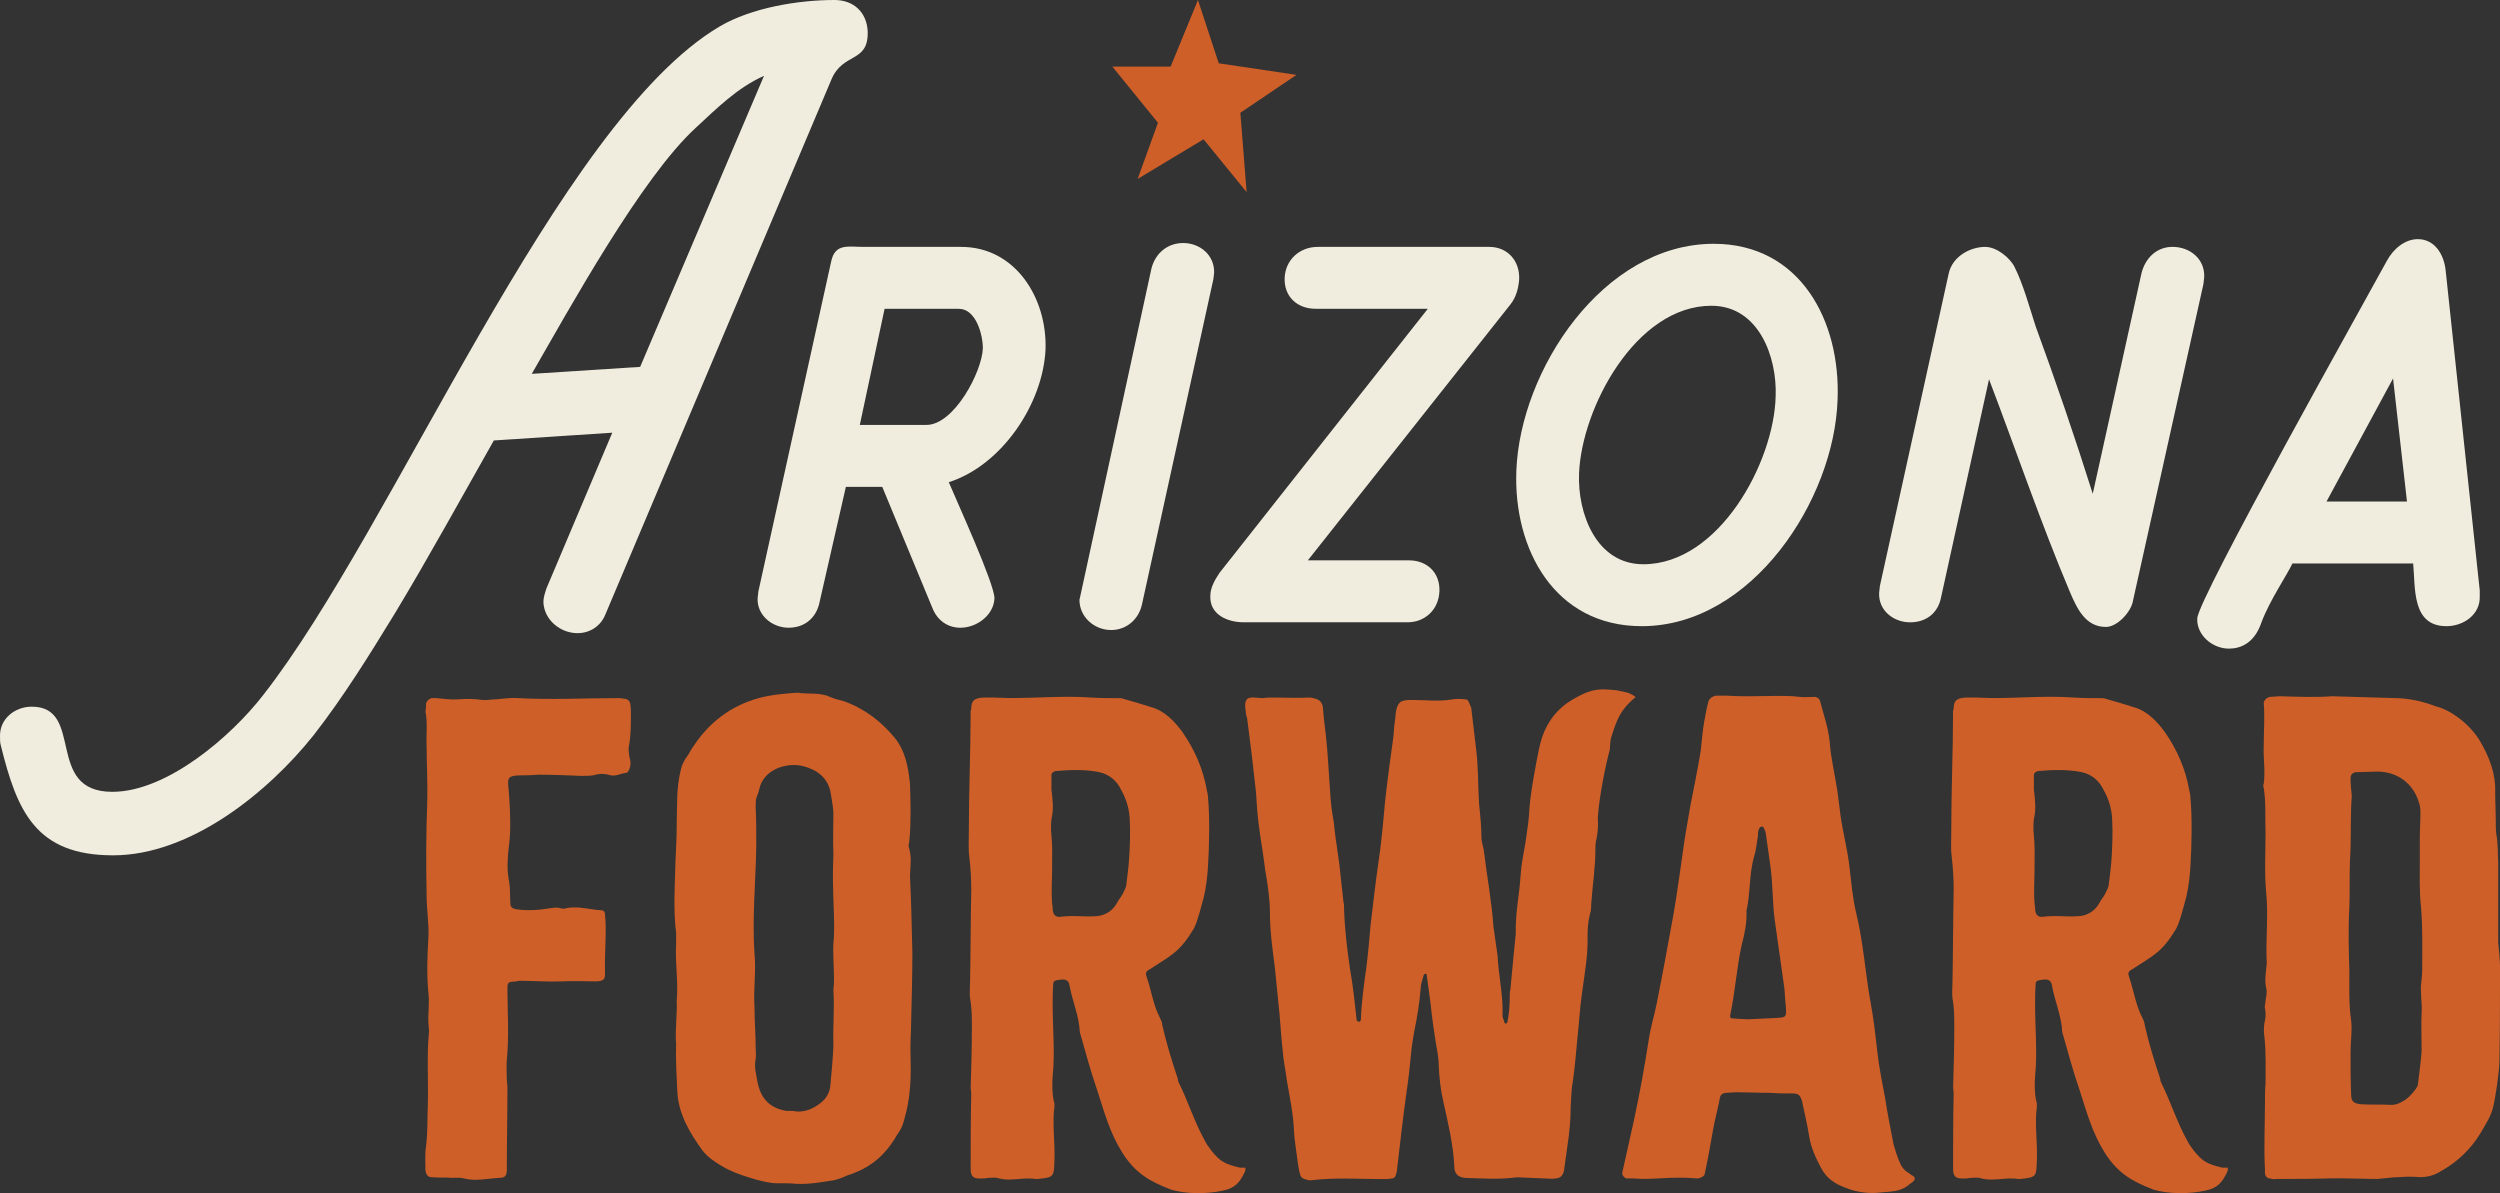 <?xml version="1.0" encoding="UTF-8"?>
<svg id="Layer_2" data-name="Layer 2" xmlns="http://www.w3.org/2000/svg" viewBox="0 0 1000 477.22">
  <rect x="0" y="0" width="1000" height="477.22" fill="#333333" stroke="none"/>
  <defs>
    <style>
      .cls-1 {
        fill: #cf5f28;
      }

      .cls-1, .cls-2 {
        stroke-width: 0px;
      }

      .cls-2 {
        fill: #f0edde;
      }
    </style>
  </defs>
  <g id="Layer_1-2" data-name="Layer 1">
    <g>
      <g>
        <path class="cls-2" d="m332.53,31.89l-90.4,213.94c-1.86,4.64-6.19,7.43-11.15,7.43-6.81,0-13.31-5.26-13.62-12.38,0-1.86.62-3.72,1.24-5.57l26.31-62.23-47.37,3.1c-13,22.91-25.7,46.13-39.32,68.73-10.22,16.72-20.74,33.75-32.82,49.23-18.27,22.91-49.23,47.99-80.19,47.99S6.82,324.47.32,298.15c-.31-.93-.31-2.17-.31-3.41-.31-7.12,5.88-12.07,12.69-12.07,21.36,0,4.96,34.06,32.2,34.06,21.98,0,47.68-22.29,60.37-38.7C157.6,211.15,223.24,48.61,287.95,10.53c12.69-7.43,31.27-10.53,45.82-10.53,7.74,0,13,4.95,13.31,12.69.31,12.69-9.91,8.05-14.55,19.19Zm-54.18,19.19c-21.67,19.81-50.47,72.14-65.64,98.46l43.35-2.79,49.54-116.41c-10.53,4.64-18.89,13-27.25,20.74Z"/>
        <path class="cls-2" d="m397.79,239.32c-.31,6.81-7.12,11.77-13.62,11.77-5.26,0-9.29-3.1-11.14-7.74l-20.13-48.61h-14.55l-10.53,46.13c-1.24,6.19-5.88,10.22-12.38,10.22s-12.69-4.95-12.39-11.77l.31-2.79,29.1-131.89c1.55-7.43,6.81-5.88,13-5.88h39.01c21.67,0,34.37,20.43,33.75,40.87-.93,21.67-17.34,46.44-38.7,53.25,3.1,7.43,18.27,40.56,18.27,46.44Zm-43.96-115.79l-9.91,46.44h26.62c11.15,0,22.29-21.36,22.6-30.65,0-5.57-2.79-15.79-9.6-15.79h-29.72Z"/>
        <path class="cls-2" d="m431.78,239.94l.62-2.79,28.17-129.72c1.55-6.19,6.5-10.22,12.69-10.22,6.81,0,12.69,4.95,12.38,12.07l-.31,2.48-28.48,129.72c-1.24,6.19-6.19,10.53-12.38,10.53-6.81,0-12.69-5.26-12.69-12.07Z"/>
        <path class="cls-2" d="m563.69,224.15c7.12,0,12.39,4.95,12.08,12.38-.31,7.43-5.88,12.38-12.69,12.38h-65.64c-6.5,0-13.62-3.1-13.31-10.53,0-3.41,1.86-6.5,3.72-9.29l83.28-105.58h-44.89c-7.43,0-12.69-4.95-12.38-12.38.31-7.12,5.88-12.38,13.31-12.38h68.42c7.74,0,12.38,5.88,12.08,13-.31,3.71-1.24,7.12-3.41,9.91l-81.12,102.48h40.56Z"/>
        <path class="cls-2" d="m606.54,188.24c1.55-40.25,34.67-90.72,78.95-90.72,34.68,0,50.78,30.96,49.54,62.23-1.24,40.25-34.37,90.72-78.33,90.72-34.98,0-51.39-30.96-50.16-62.23Zm25.08,1.24c-.62,15.79,6.81,36.22,25.7,36.22,30.34,0,52.32-40.87,52.94-67.18.62-15.79-6.81-36.22-25.7-36.22-30.34,0-52.01,41.18-52.94,67.18Z"/>
        <path class="cls-2" d="m828.12,237.16c-11.77-27.86-21.67-56.97-32.51-85.45l-19.2,87.31c-1.24,6.19-5.88,9.91-12.38,9.91s-12.69-4.64-12.38-11.77l.31-2.79,27.55-125.08c1.55-6.81,8.67-10.53,14.55-10.53,4.64,0,9.91,4.34,11.77,8.05,3.41,6.81,5.88,15.79,8.36,23.53,8.05,21.98,15.79,44.58,22.91,67.18l19.5-88.24c1.55-6.19,6.19-10.53,12.39-10.53,7.12,0,13,4.95,12.69,12.08l-.31,2.79-28.17,126.63c-.62,4.34-6.19,10.53-10.84,10.53-8.05,0-11.45-7.12-14.24-13.62Z"/>
        <path class="cls-2" d="m916.97,225.39c-2.17,4.64-8.98,14.55-12.38,23.53-2.79,8.36-8.36,10.53-13,10.53-6.81,0-13-5.57-12.69-12.08.31-8.05,67.8-128.18,75.85-143.04,2.48-4.64,7.12-8.67,12.38-8.67,6.81,0,10.53,6.19,11.15,12.69l13.62,127.87v2.17c.31,7.43-6.5,12.08-13.31,12.08-13.93,0-12.39-15.17-13.32-25.08h-48.3Zm13.62-24.77h32.2l-5.57-49.23-26.62,49.23Z"/>
      </g>
      <g>
        <path class="cls-1" d="m180.53,471.13c-2.65-.24-5.06,0-7.71-.24-1.69,0-2.41-.97-2.65-2.89,0-3.14-.24-6.51.24-9.4.73-5.79.48-11.57.73-17.12.24-9.64-.48-19.28.48-28.93,0-1.21-.24-2.17-.24-3.13-.24-4.1.48-7.96,0-12.05-.73-7.47-.48-14.95,0-22.66.24-5.3-.73-10.85-.73-16.39-.24-12.29-.24-24.83.24-37.13.24-7.71-.24-15.19-.24-22.66-.24-4.82.48-9.4-.48-13.98.24-.96.24-2.17.24-3.13.24-.96,1.21-1.93,2.17-2.17h1.93c3.14.24,5.79.72,8.92.48,3.14-.24,6.27-.24,9.4.24,1.69.24,3.61-.24,5.54-.24,2.89-.24,6.03-.72,8.92-.48,13.26.72,26.52,0,39.77,0,.72,0,1.69,0,2.41.24,1.45,0,2.41.72,2.65,2.17.24,1.45.24,2.65.24,3.86,0,4.1,0,8.44-.72,12.53-.48,1.93,0,4.1.48,6.27.24,1.2,0,2.41-.48,3.62-.24.48-.72,1.21-1.2,1.21-2.17.24-4.1,1.45-6.27.96-2.41-.72-4.58-.72-6.75,0-1.69.24-3.37.24-5.06.24-5.79-.24-11.33-.48-16.87-.48-1.45,0-2.89.24-4.58.24-9.4,0-7.71.48-7.23,8.68.48,6.99.72,13.98-.24,20.73-.48,4.34-.72,8.92.24,13.26.48,2.89.24,5.79.48,8.68,0,1.21.72,1.93,1.93,2.17,4.34.72,8.92.48,13.26-.24,1.45-.24,2.89-.48,4.34-.24.72.24,1.69.48,2.41.24,4.82-1.21,9.64.48,14.46.72.96,0,1.45.72,1.45,1.69v.48c.72,5.3-.24,15.19,0,22.9,0,2.65-.48,3.13-3.37,3.37-4.58,0-9.4-.24-13.98,0-5.54.24-11.33-.24-16.87-.24-.48,0-.97.24-1.21.24-2.65.24-3.61,0-3.61,2.41,0,9.4.72,19.53-.24,28.93-.24,2.65,0,5.54,0,8.2l.24,2.65c0,11.81-.24,21.21-.24,33.27,0,2.17-.72,3.13-2.89,3.13-4.82.24-9.64,1.45-14.22.24-1.69-.48-3.37-.24-5.06-.24Z"/>
        <path class="cls-1" d="m311.67,473.3c-3.14.24-8.68-1.21-11.57-2.17-4.1-1.21-7.96-2.65-11.57-4.82-2.89-1.69-5.55-3.62-7.47-6.03-5.06-6.99-9.64-14.46-10.13-23.62-.24-6.27-.72-12.54-.48-19.28-.48-5.3.48-11.33.24-17.12.72-7.47-.72-15.19-.24-22.66v-4.34c-1.2-9.64-.48-19.29-.24-29.17.24-4.82.48-9.64.48-14.46.24-7.71-.24-14.22,1.69-21.94.24-1.45,1.45-3.86,2.41-5.06.96-1.2,1.45-2.65,2.41-3.86,6.27-9.64,14.95-16.39,26.28-19.53,5.3-1.45,11.81-1.93,15.67-2.17,3.38.72,8.92-.24,12.78,1.69,1.69.72,3.62,1.2,5.54,1.69,8.68,3.13,14.95,8.2,20.25,14.46,4.34,5.3,5.54,11.57,6.27,18.56.24,7.47.48,15.19-.24,22.66,0,.97-.48,1.93-.24,2.65,1.2,3.62.72,7.47.48,11.33.48,10.13.72,20.49.96,30.86,0,8.92-.24,18.08-.48,27.24,0,4.82-.48,9.64-.24,14.46.24,7.47,0,14.71-1.69,21.94-.24,1.21-.72,2.41-.96,3.62-.48,2.17-1.45,3.86-2.65,5.54-4.82,8.44-10.85,13.5-20.01,16.39-1.45.72-3.37,1.45-5.3,1.93-4.82.72-9.88,1.69-14.95,1.45-2.41-.24-4.58-.24-6.99-.24Zm5.54-28.93c4.34.97,8.44-.96,11.57-3.62,1.93-1.69,3.14-3.86,3.38-6.75.48-5.06.96-10.37,1.2-15.43-.24-9.16.48-13.74,0-22.9.24-.96.24-4.34.24-4.34,0-3.14-.48-10.85-.24-13.98.96-8.68-.72-19.77,0-35.68-.24-5.54,0-11.33,0-16.87-.24-2.89-.72-5.3-1.2-8.2-1.2-5.55-5.3-8.68-10.85-10.13-6.51-1.69-15.91,1.2-17.6,9.16-.24,1.21-.72,2.41-1.2,3.62-.24,1.2-.24,2.41-.24,3.62.24,5.3.24,10.37.24,15.67-.24,14.22-1.69,28.69-.72,42.91.72,6.99-.48,14.22,0,21.45,0,5.3.48,10.85.48,16.39,0,1.45.24,2.89,0,4.34-.72,3.13.24,6.03.72,9.16,1.45,7.47,5.79,10.61,11.57,11.57h2.65Z"/>
        <path class="cls-1" d="m468.09,475.71c-8.2-3.13-13.98-6.51-19.05-14.46-5.06-7.96-7.23-16.15-10.13-25.07-2.65-7.71-4.82-15.67-6.99-23.38-.24-6.27-2.89-12.05-4.1-18.56-.24-1.93-1.45-2.65-3.37-2.41-1.69.24-3.14.24-3.14,1.69-.24,2.65-.24,6.03-.24,8.44,0,9.4.96,19.04,0,28.45-.24,3.37-.24,6.75.48,10.13.24.48.24,1.2.24,1.93-.96,6.99.24,14.22,0,21.21-.24,7.23,0,7.23-7.23,7.96-5.3-.96-10.37,1.2-15.67-.48-1.21-.24-2.41,0-3.86,0-.96.24-1.93.24-3.14.24-2.65,0-3.62-.97-3.62-3.86,0-10.61,0-19.77.24-30.62-.24,0,0-1.45-.24-1.45.24-8.2.48-16.39.48-24.83,0-3.62,0-7.47-.73-11.33-.24-1.93,0-4.1,0-6.27.24-12.29.24-24.83.48-37.12,0-4.34-.24-8.44-.73-12.78-.48-3.13-.24-6.27-.24-9.4,0-17.6.72-33.27.72-48.94,0-.24,0-.72.24-1.2,0-3.38,1.2-4.34,4.82-4.58h4.34c13.26.72,25.79-.96,39.05,0,3.62.24,7.23.24,10.61.24.72,0,1.45,0,1.93.24,3.62.97,7.47,2.17,11.33,3.38,5.3,1.45,9.4,5.79,12.53,10.12,4.82,6.99,8.2,14.71,9.64,23.14.24.97.48,1.93.48,3.14.72,7.47.48,19.28,0,27-.24,4.1-.72,8.44-1.69,12.54-.73,2.65-2.65,10.37-4.1,12.78-5.54,9.16-8.68,10.37-17.6,16.15-1.45.72-1.69,1.45-1.2,2.89,1.93,5.55,2.65,11.33,5.3,16.39.48.96.96,1.93.96,2.89,1.69,7.47,3.86,14.46,6.27,21.7,0,.48,0,.72.24,1.21,3.85,7.71,6.27,15.67,10.37,23.14.72,1.45,1.69,2.89,2.65,4.1,3.62,4.58,5.54,5.55,11.57,6.99h1.93c.48,0,.24,1.21,0,1.69-1.93,4.1-3.86,6.51-8.68,7.47-6.75,1.45-14.71,1.45-21.21-.48Zm-30.38-109.2c3.62,0,6.99-1.69,8.92-5.06.72-1.45,1.69-2.41,2.41-3.86.48-.97,1.21-2.17,1.45-3.38.48-3.86.96-7.47,1.2-11.33.24-3.86.48-10.13.24-13.98,0-4.58-1.2-8.92-3.38-12.78-1.69-3.62-4.58-6.27-8.68-7.23-5.79-1.21-11.81-.97-17.6-.48-.96.24-1.69.72-1.69,1.69v5.79c.48,3.86.96,7.71,0,11.81-.24,1.45-.24,5.06,0,6.51.48,4.58.24,9.16.24,14.71,0,4.1-.48,9.16.24,14.22,0,2.17.72,3.62,2.65,3.62,5.3-.72,9.4,0,13.98-.24Z"/>
        <path class="cls-1" d="m522.68,471.85c-1.2-.24-2.41-.72-2.65-2.17-.48-1.69-.72-3.37-.96-5.06-.48-3.86-1.21-7.96-1.45-11.81-.24-6.99-1.69-13.74-2.89-20.73-.48-4.1-1.45-8.2-1.69-12.29-.72-6.27-.96-12.54-1.69-18.8l-1.45-14.46c-.96-7.23-1.93-14.22-1.93-21.46,0-5.79-.96-11.57-1.93-17.36-.72-6.27-1.93-12.54-2.65-18.8-.48-3.86-.73-7.96-.97-11.81-.96-9.16-2.41-21.21-3.61-30.13,0-.24-.24-.24-.24-.48-.24-1.93-.97-5.06,0-6.51.96-1.69,4.58-.72,6.51-.72,1.45-.24,3.14-.24,4.82-.24,4.58,0,9.16.24,13.74,0,.96,0,1.69.24,2.65.48,1.69.48,2.65,1.69,2.89,3.62.24,3.62.72,7.47,1.2,11.33.72,6.27,1.2,16.15,1.69,22.66.24,4.1.72,7.96,1.45,11.81.48,5.55,1.45,10.85,2.17,16.39l1.69,15.43c.24.96.24,1.69.24,2.65.24,8.2,1.2,16.15,2.41,24.35,1.2,6.75,1.93,13.74,2.65,20.49.24.24.72.48.96.48s.48-.24.48-.24c0-.24.24-.48.24-.72.24-6.99,1.2-13.74,2.17-20.73.72-5.54,1.2-11.09,1.69-16.88.96-8.2,1.93-16.63,3.14-25.07,1.2-7.96,1.93-16.15,2.65-24.35.97-8.68,2.17-17.6,3.38-26.28.24-2.17.24-4.58.72-6.99.24-5.54,1.69-6.99,3.62-7.23.96-.24,2.17-.24,3.14-.24,5.54,0,10.61.72,16.15-.24,1.45-.24,3.61-.24,5.06,0,1.2,0,1.2.72,1.69,1.69l.72,1.69,1.93,16.39c.96,7.23.72,14.71,1.2,21.94.48,4.58.96,9.16.96,13.74,0,1.69.72,3.37.96,5.06,1.2,10.13,3.14,20.25,3.86,30.62l1.69,11.81v.72c.48,7.47,2.17,14.95,1.93,22.42-.24,1.21.72,2.17.72,3.14,0,.24.48.48.48.48.24,0,.72-.24.72-.48.72-3.62.96-6.99.96-10.61,0-.72,0-1.69.24-2.41.72-6.75,1.2-13.5,1.93-20.01,0-.97.24-1.69.24-2.65-.24-7.71,1.45-15.43,1.93-23.14.24-4.34,1.2-8.68,1.93-13.02.48-3.86,1.21-7.47,1.45-11.33.24-7.23,2.65-19.77,4.1-26.76,1.93-8.92,6.51-15.67,14.71-20.01,6.51-3.62,9.4-3.62,16.39-2.89l4.34.96c.72.24,3.62,1.69,2.89,1.93-.96.72-2.17,1.93-2.89,2.65-3.85,4.1-5.06,8.2-6.75,13.5-.24.48-.48,4.1-.48,4.58-1.69,6.27-4.34,19.29-4.82,27.48.24,2.89,0,5.54-.48,8.2-.48,1.45-.48,2.89-.48,4.34,0,7.47-1.2,14.7-1.69,22.18,0,1.21,0,2.41-.48,3.62-.72,2.89-.96,5.79-.96,8.68.24,7.71-1.2,15.19-2.17,22.66-.96,6.27-1.2,12.54-1.93,18.8-.48,5.3-.96,10.85-1.69,16.15-.72,3.62-.72,7.23-.96,10.85,0,8.92-1.45,16.15-2.65,25.31-.24,1.93-1.45,3.37-3.61,3.37-1.21.24-2.65,0-3.86,0l-11.33-.48c-6.99.96-13.74.48-20.73.24-2.89-.24-4.34-1.69-4.34-4.34-.48-9.16-2.41-17.12-4.34-25.79-1.2-5.06-1.69-9.88-1.93-14.95,0-1.69-.24-3.37-.48-5.06-1.21-6.75-2.17-13.74-2.89-20.49l-1.45-10.61c0-.24-.24-.48-.48-.48-.24.24-.73.24-.73.72-.48,1.69-1.2,3.62-1.2,5.3-.48,6.03-1.45,11.81-2.65,17.6-.48,2.89-.96,5.79-1.21,8.68-.48,4.82-.96,9.64-1.69,14.46-1.45,10.37-2.65,20.73-3.86,31.34,0,.72-.24,1.45-.48,2.41-.24.97-.96,1.45-1.69,1.45-1.2.24-2.65.24-3.86.24-9.4,0-18.8-.72-28.44.48-.48,0-1.21,0-1.69-.24Z"/>
        <path class="cls-1" d="m737.88,474.98c-3.86-1.45-7.23-3.62-9.4-7.71-2.17-4.1-4.1-8.2-4.82-12.78-.72-4.82-1.93-9.4-2.89-14.22-.72-2.17-1.45-2.89-3.62-2.89-2.89,0-5.79,0-8.92-.24-4.58,0-9.16-.24-13.74-.24-1.45,0-2.89.24-4.34.24-1.2.24-1.93.72-2.17,1.93-.72,4.1-1.93,8.2-2.65,12.29-.96,5.3-2.17,12.54-3.38,17.84,0,.96-.96,1.69-1.93,1.93-.48.24-.96.24-1.2.24-11.09-.97-16.88.72-25.55,0h-2.65c-.96-.24-1.93-1.45-1.69-2.41l4.58-20.49c2.41-11.09,4.34-21.94,6.03-32.79.72-4.82,2.17-9.4,3.14-14.22,2.41-12.05,4.58-23.87,6.75-35.92,1.69-9.64,2.89-19.53,4.34-29.17.72-4.82,1.69-9.64,2.41-14.22,1.45-7.23,2.89-14.46,4.1-21.7.48-4.1.72-7.96,1.45-12.05.48-2.65.96-5.3,1.69-7.96.48-1.21,1.69-1.93,2.89-2.17h4.34c10.13.72,22.66-.48,29.17.48,2.17.24,4.1,0,6.27,0,.96.24,1.69.72,1.93,1.69,1.45,5.54,3.38,10.85,3.86,16.39.48,6.75,2.17,13.26,3.14,20.01.48,3.13.72,6.27,1.2,9.4.96,6.99,2.89,13.98,3.62,20.97.72,6.03,1.2,12.05,2.65,18.08,2.89,11.81,3.62,24.11,5.79,35.92,1.2,6.51,1.93,13.02,2.65,19.53.72,6.27,1.93,12.29,3.13,18.56.96,6.27,2.17,12.29,3.38,18.56.72,2.41,1.45,4.82,2.41,6.99.73,1.93,1.93,3.38,3.62,4.34.72.72,2.17,1.2,2.41,1.93.24,1.2-1.21,1.93-2.17,2.65-2.17,1.93-4.82,2.65-7.71,2.89l-5.54.48c-3.86.24-8.68-.48-12.54-2.17Zm-28.69-67.74c5.54-.24,5.54,0,5.06-5.54-.24-1.93-.24-4.1-.48-6.27l-3.85-27.24c-.96-6.99-.72-13.98-1.69-21.22l-1.93-13.74c0-.48-.72-1.93-.96-2.41-.24,0-.48-.24-.48-.24-.24,0-.48.24-.72.24-.97.97-.97,2.41-.97,3.62-.48,2.65-.72,5.54-1.45,7.96-2.17,7.23-1.45,14.7-3.13,21.94.24,4.58-.73,9.16-1.93,13.74-1.93,8.68-2.65,19.04-4.58,27.96-.24,1.69.72,1.21,2.65,1.45l4.34.24,10.13-.48Z"/>
        <path class="cls-1" d="m861.06,475.71c-8.2-3.13-13.98-6.51-19.05-14.46-5.06-7.96-7.23-16.15-10.13-25.07-2.65-7.71-4.82-15.67-6.99-23.38-.24-6.27-2.89-12.05-4.1-18.56-.24-1.93-1.45-2.65-3.37-2.41-1.69.24-3.14.24-3.14,1.69-.24,2.65-.24,6.03-.24,8.44,0,9.4.96,19.04,0,28.45-.24,3.37-.24,6.75.48,10.13.24.48.24,1.2.24,1.93-.96,6.99.24,14.22,0,21.21-.24,7.23,0,7.23-7.23,7.96-5.3-.96-10.37,1.2-15.67-.48-1.21-.24-2.41,0-3.86,0-.96.24-1.93.24-3.14.24-2.65,0-3.62-.97-3.62-3.86,0-10.61,0-19.77.24-30.62-.24,0,0-1.45-.24-1.45.24-8.2.48-16.39.48-24.83,0-3.62,0-7.47-.73-11.33-.24-1.93,0-4.1,0-6.27.24-12.29.24-24.83.48-37.12,0-4.34-.24-8.44-.73-12.78-.48-3.13-.24-6.27-.24-9.4,0-17.6.72-33.27.72-48.94,0-.24,0-.72.24-1.2,0-3.38,1.2-4.34,4.82-4.58h4.34c13.26.72,25.79-.96,39.05,0,3.62.24,7.23.24,10.61.24.72,0,1.45,0,1.93.24,3.62.97,7.47,2.17,11.33,3.38,5.3,1.45,9.4,5.79,12.53,10.12,4.82,6.99,8.2,14.71,9.64,23.14.24.97.48,1.93.48,3.14.72,7.47.48,19.28,0,27-.24,4.1-.72,8.44-1.69,12.54-.73,2.65-2.65,10.37-4.1,12.78-5.54,9.16-8.68,10.37-17.6,16.15-1.45.72-1.69,1.45-1.2,2.89,1.93,5.55,2.65,11.33,5.3,16.39.48.96.96,1.93.96,2.89,1.69,7.47,3.86,14.46,6.27,21.7,0,.48,0,.72.24,1.21,3.85,7.71,6.27,15.67,10.37,23.14.72,1.45,1.69,2.89,2.65,4.1,3.62,4.58,5.54,5.55,11.57,6.99h1.93c.48,0,.24,1.21,0,1.69-1.93,4.1-3.86,6.51-8.68,7.47-6.75,1.45-14.71,1.45-21.21-.48Zm-30.38-109.2c3.62,0,6.99-1.69,8.92-5.06.72-1.45,1.69-2.41,2.41-3.86.48-.97,1.21-2.17,1.45-3.38.48-3.86.96-7.47,1.2-11.33.24-3.86.48-10.13.24-13.98,0-4.58-1.2-8.92-3.38-12.78-1.69-3.62-4.58-6.27-8.68-7.23-5.79-1.21-11.81-.97-17.6-.48-.96.24-1.69.72-1.69,1.69v5.79c.48,3.86.96,7.71,0,11.81-.24,1.45-.24,5.06,0,6.51.48,4.58.24,9.16.24,14.71,0,4.1-.48,9.16.24,14.22,0,2.17.72,3.62,2.65,3.62,5.3-.72,9.4,0,13.98-.24Z"/>
        <path class="cls-1" d="m907.91,471.37c-.96,0-1.93-.97-1.93-2.17v-1.69c-.48-8.68,0-17.36,0-26.04,0-2.65,0-5.3.24-7.96,0-6.27.24-12.78-.48-19.04-.24-1.45-.24-3.38,0-5.06.48-1.93.73-3.86.24-6.03-.24-.96.24-2.17.24-3.13.24-1.69.72-3.37.24-5.06-.73-3.37,0-6.75.24-9.88-.48-9.64.72-19.04-.24-28.45-.73-7.96-.24-15.91-.24-23.87-.24-6.03.24-11.81-.73-17.84-.24-.48-.24-1.2,0-1.69.73-5.06-.24-10.13,0-15.19,0-5.79.48-11.33,0-17.12.24-1.21,1.21-2.17,2.65-2.41,1.2,0,2.41-.24,3.62-.24,7.95.24,15.67.48,20.97,0l24.59.72c5.79,0,11.57,1.21,17.12,3.37,5.3,1.21,13.02,6.51,17.36,13.5,3.86,6.51,6.51,13.26,6.27,20.73,0,4.1.24,7.96.24,12.05,0,1.69,0,3.38.24,5.06.73,3.86.48,7.47.73,11.33v31.58c.24,3.37.72,6.75.72,9.88,0,12.78,0,25.31-.24,37.85,0,3.86-1.69,15.43-2.65,18.8-.96,3.62-3.13,6.75-5.06,10.13-3.86,6.27-9.16,11.33-15.67,14.95-2.65,1.69-5.3,2.41-8.44,2.41-2.65-.24-5.55-.24-8.2,0-2.17,0-4.1.24-6.27.48l-2.41.24c-4.82,0-9.64-.24-14.46-.24h-3.85c-7.72.24-14.22.24-22.18.24-.72.24-1.93,0-2.65-.24Zm52.79-30.62c2.41-1.21,4.1-3.13,5.54-5.06.48-.72.96-1.45.96-2.17.48-4.58,1.21-8.92,1.45-13.26,0-5.06-.24-10.13,0-15.19.24-2.65-.24-5.3-.24-8.2-.24-2.89.48-5.79.48-8.68,0-8.44.24-16.87-.48-25.31-.73-6.51-.48-13.02-.48-19.29v-8.92c0-3.14.24-6.03.24-8.92,0-1.45,0-3.13-.48-4.34-2.17-7.96-8.68-12.78-16.87-12.78-2.65,0-5.54.24-8.19.24-1.45,0-2.41.96-2.41,2.41,0,2.41.24,4.58.48,6.99,0,1.45-.24,2.89-.24,4.34-.24,7.23,0,14.71-.48,21.94-.24,6.27,0,12.29-.24,18.32-.48,8.68-.24,17.12,0,25.79,0,6.51-.24,13.02.72,19.53.48,4.1-.24,8.44-.24,12.54,0,5.79,0,11.33.24,17.12,0,2.65.96,3.62,4.1,3.86,4.1.24,7.96,0,12.05.24,1.45,0,2.89-.48,4.1-1.2Z"/>
      </g>
      <polygon class="cls-1" points="479.18 .01 468.25 26.65 444.94 26.65 463.18 49.1 455.07 71.56 481.42 55.71 498.65 76.85 496.14 45.11 518.59 29.95 487.5 25.32 479.18 .01"/>
    </g>
  </g>
</svg>